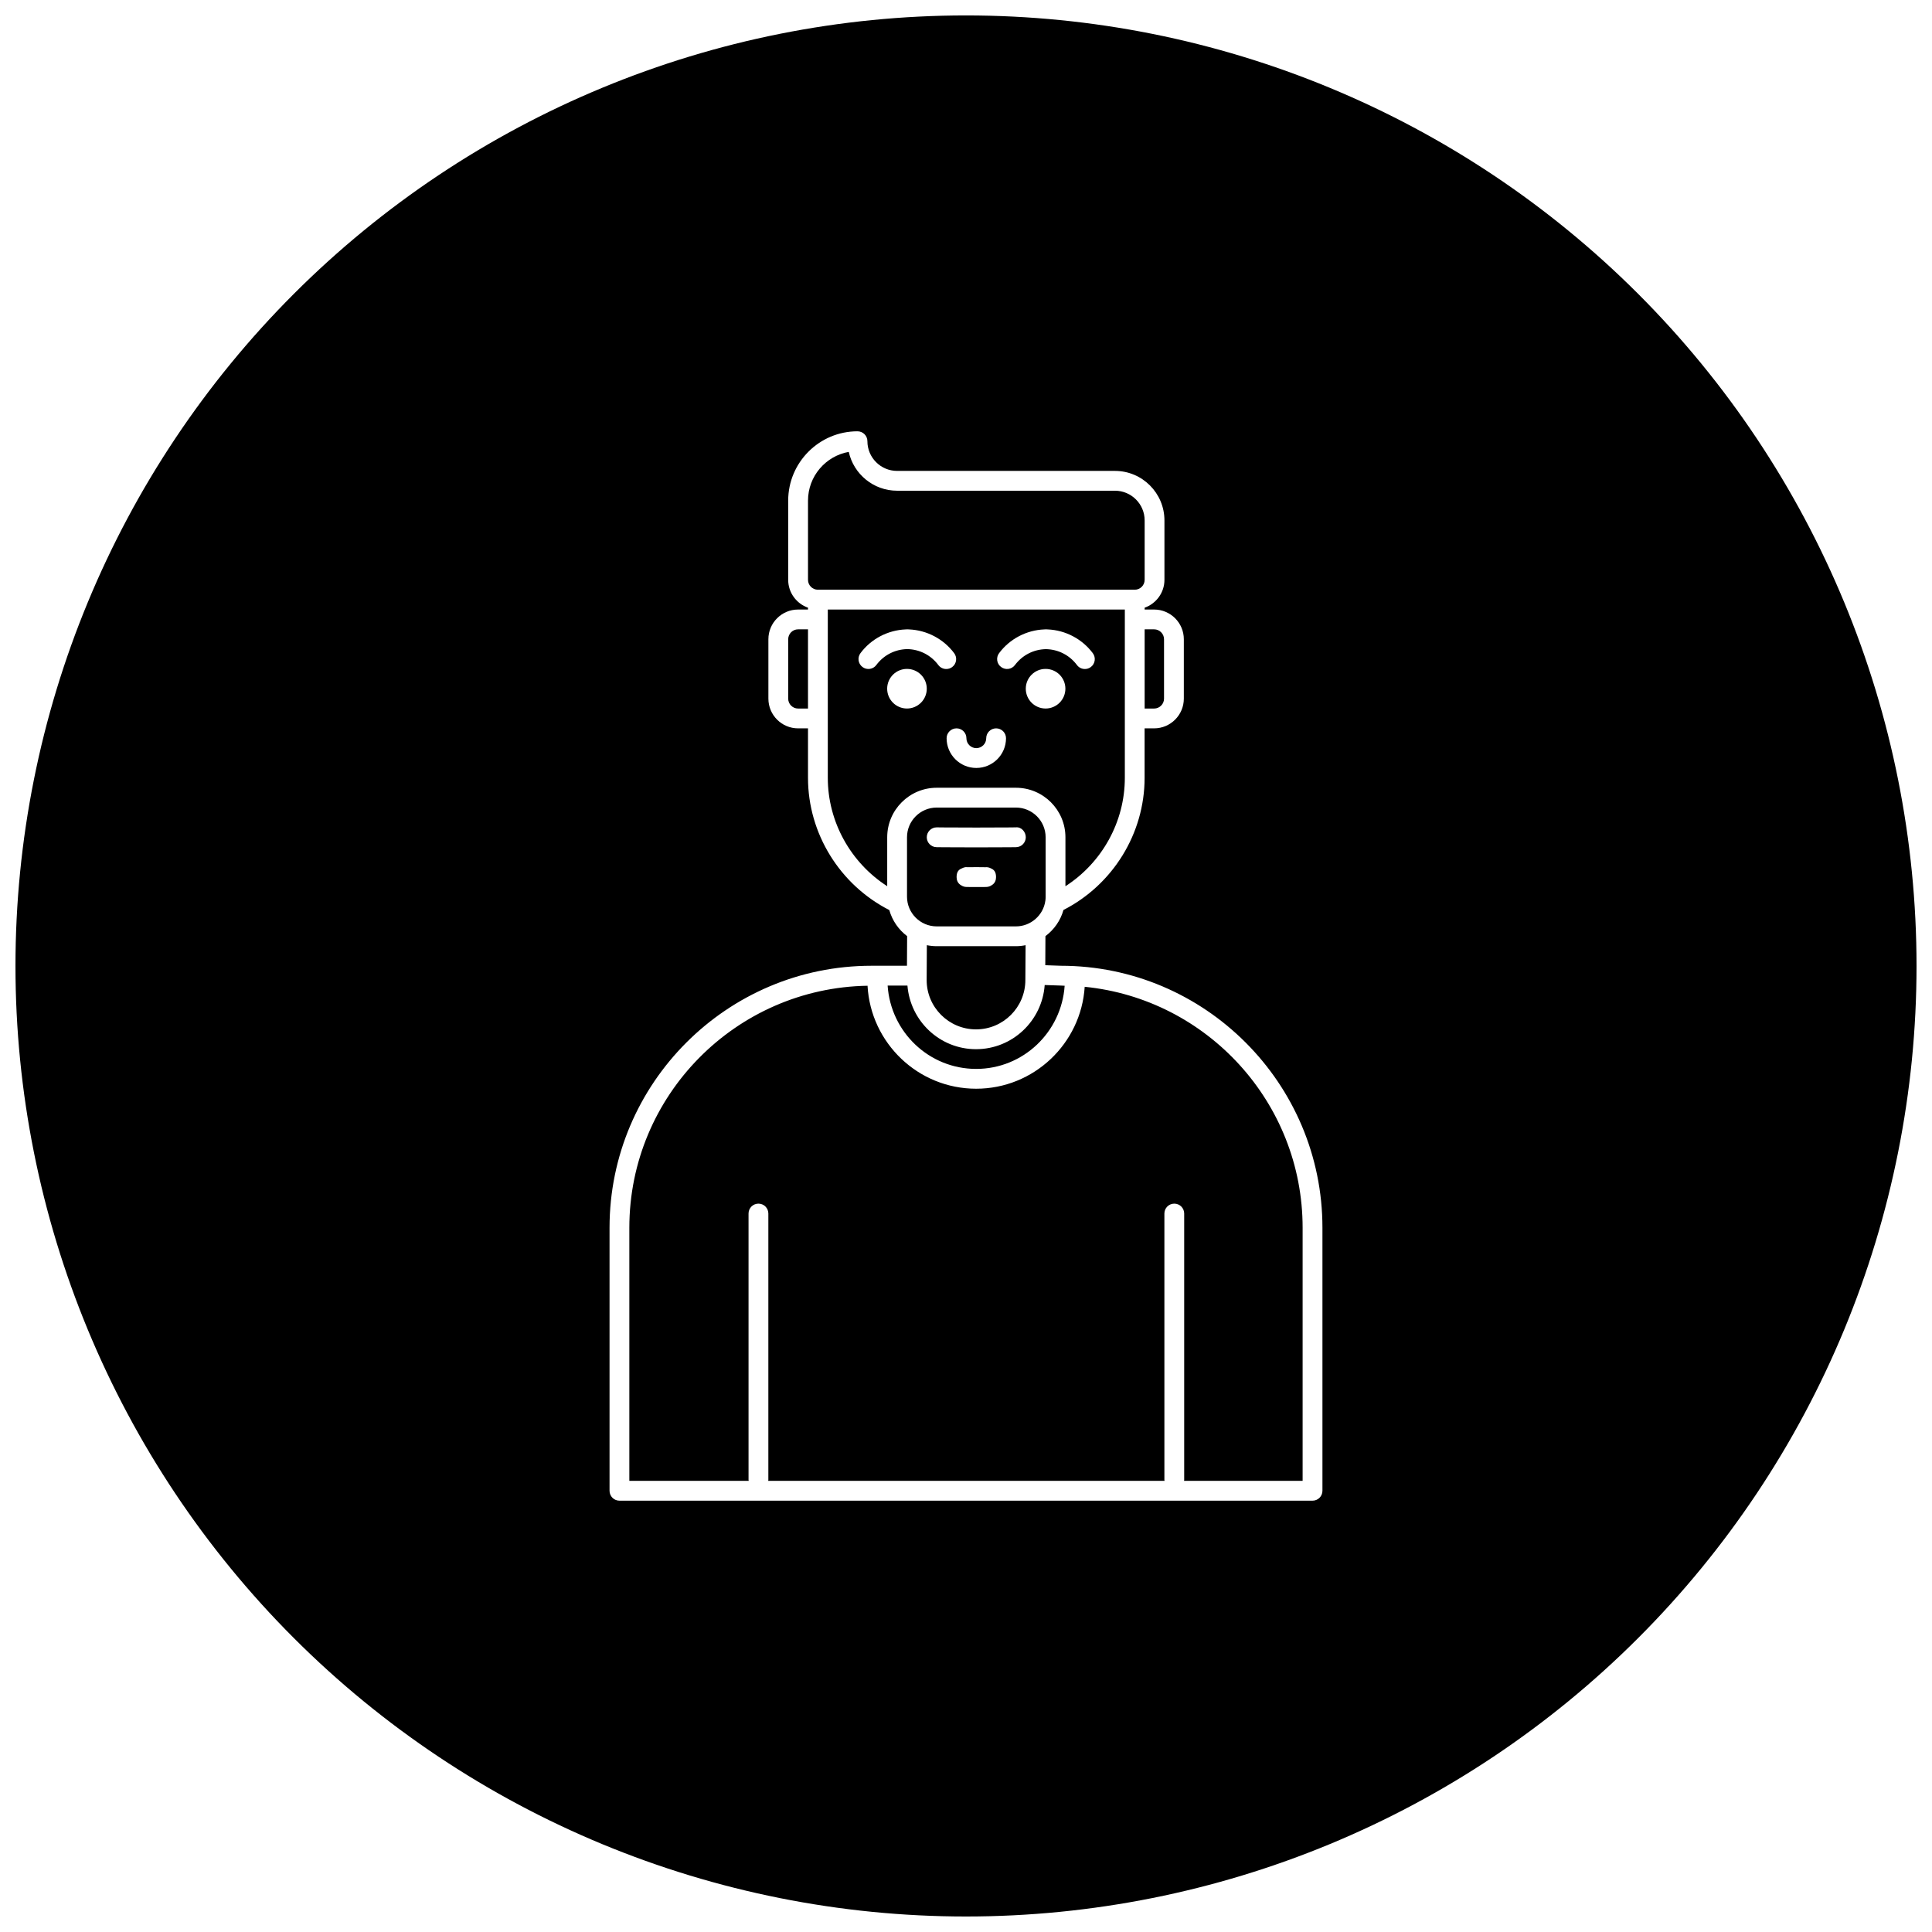 <?xml version="1.0" encoding="UTF-8"?>
<!-- Uploaded to: SVG Repo, www.svgrepo.com, Generator: SVG Repo Mixer Tools -->
<svg width="800px" height="800px" version="1.1" viewBox="144 144 512 512" xmlns="http://www.w3.org/2000/svg">
 <defs>
  <clipPath id="a">
   <path d="m148.09 148.09h503.81v503.81h-503.81z"/>
  </clipPath>
 </defs>
 <g clip-path="url(#a)">
  <path d="m400 148.09c-66.812 0-130.88 26.539-178.12 73.781s-73.781 111.31-73.781 178.12c0 66.809 26.539 130.88 73.781 178.12 47.242 47.242 111.31 73.781 178.12 73.781 66.809 0 130.88-26.539 178.12-73.781 47.242-47.242 73.781-111.31 73.781-178.12 0-66.812-26.539-130.88-73.781-178.12-47.242-47.242-111.31-73.781-178.12-73.781zm-28.754 110.21c1.449 0 2.625 1.176 2.625 2.625 0 4.34 3.531 7.871 7.871 7.871h57.73c7.234 0 13.117 5.883 13.117 13.121v15.746c0 3.414-2.199 6.301-5.246 7.387v0.484h2.512c4.34 0 7.871 3.531 7.871 7.871v15.742c0 4.344-3.531 7.875-7.871 7.875h-2.523v13.117c0 14.758-8.422 28.328-21.504 35.016-0.785 2.828-2.5 5.223-4.777 6.93l-0.039 7.707 4.121 0.145c38.184 0 69.328 31.145 69.328 69.422v69.711c0 1.449-1.172 2.625-2.621 2.625h-183.68c-1.449 0-2.625-1.176-2.625-2.625v-69.711c0-38.277 31.137-69.422 69.422-69.422h9.398l0.043-7.852c-2.269-1.707-3.934-4.113-4.727-6.91-13.098-6.684-21.543-20.277-21.543-35.035v-13.117h-2.625c-4.34 0-7.871-3.531-7.871-7.875v-15.742c0-4.34 3.531-7.871 7.871-7.871h2.625v-0.484c-3.051-1.086-5.25-3.973-5.25-7.387v-20.992c0-10.129 8.238-18.371 18.367-18.371zm-2.316 5.453c-6.133 1.098-10.801 6.473-10.801 12.918v20.992c0 1.441 1.18 2.621 2.621 2.621h83.969c1.445 0 2.625-1.18 2.625-2.621v-15.746c0-4.34-3.531-7.871-7.871-7.871h-57.73c-6.266 0-11.52-4.414-12.812-10.293zm-5.555 41.781v44.605c0 11.656 6.066 22.492 15.746 28.711v-12.965c0-7.238 5.883-13.121 13.117-13.121h20.992c7.238 0 13.121 5.883 13.121 13.121v12.977c9.676-6.219 15.742-17.051 15.742-28.723v-44.605zm-7.871 5.246c-1.445 0-2.625 1.184-2.625 2.625v15.742c0 1.445 1.18 2.625 2.625 2.625h2.625v-20.992zm28.945 0c0.156 0.008 0.324 0.004 0.48 0.023 4.699 0.203 9.117 2.519 11.941 6.301 0.867 1.156 0.633 2.805-0.531 3.672-0.469 0.355-1.023 0.52-1.57 0.52-0.797 0-1.586-0.359-2.102-1.055-1.961-2.625-4.945-4.152-8.219-4.223-3.273 0.062-6.254 1.594-8.211 4.215-0.867 1.168-2.508 1.402-3.668 0.531-1.164-0.867-1.398-2.504-0.535-3.668 2.812-3.781 7.242-6.094 11.941-6.293 0.16-0.02 0.324-0.016 0.473-0.023zm36.734 0c0.16 0.008 0.324 0.004 0.484 0.023 4.695 0.203 9.117 2.519 11.941 6.301 0.863 1.156 0.633 2.805-0.535 3.672-0.465 0.355-1.02 0.52-1.566 0.52-0.797 0-1.586-0.359-2.102-1.055-1.965-2.625-4.945-4.148-8.223-4.211-3.273 0.062-6.25 1.594-8.207 4.211-0.863 1.164-2.512 1.395-3.672 0.523-1.164-0.867-1.398-2.504-0.531-3.668 2.812-3.781 7.238-6.094 11.941-6.293 0.156-0.02 0.328-0.016 0.469-0.023zm26.16 0v20.992h2.512c1.441 0 2.625-1.18 2.625-2.625v-15.742c0-1.441-1.184-2.625-2.625-2.625zm-62.988 10.488c1.395 0 2.727 0.551 3.711 1.535 0.984 0.984 1.539 2.32 1.539 3.711s-0.555 2.727-1.539 3.711c-0.984 0.984-2.316 1.539-3.711 1.539-2.898 0-5.246-2.352-5.246-5.25s2.348-5.246 5.246-5.246zm36.738 0c1.391 0 2.727 0.551 3.711 1.535 0.984 0.984 1.535 2.32 1.535 3.711s-0.551 2.727-1.535 3.711c-0.984 0.984-2.32 1.539-3.711 1.539-2.898 0-5.25-2.352-5.25-5.25s2.352-5.246 5.25-5.246zm-23.605 15.754c1.449 0 2.621 1.176 2.621 2.621 0 1.445 1.184 2.625 2.625 2.625 1.445 0 2.625-1.18 2.625-2.625 0-1.445 1.176-2.621 2.625-2.621s2.621 1.176 2.621 2.621c0 4.344-3.531 7.875-7.871 7.875s-7.871-3.531-7.871-7.875c0-1.445 1.176-2.621 2.625-2.621zm-5.25 20.992c-4.34 0-7.871 3.531-7.871 7.871v15.742c0 4.34 3.527 7.875 7.871 7.875h20.992c3.922 0 7.269-2.93 7.801-6.797 0.055-0.363 0.07-0.719 0.07-1.078v-15.742c0-4.34-3.531-7.871-7.871-7.871zm-0.008 5.246h0.02l1.875 0.02c2.34 0.023 3.504 0.031 8.602 0.031 5.098 0 6.269-0.008 8.609-0.031l1.863-0.02c1.434-0.172 2.637 1.16 2.644 2.606 0.012 1.445-1.152 2.633-2.602 2.644l-1.855 0.02c-2.348 0.02-3.523 0.031-8.652 0.031-5.121 0-6.309-0.012-8.66-0.031l-1.867-0.02c-1.445-0.012-2.613-1.199-2.602-2.644 0.012-1.438 1.188-2.606 2.625-2.606zm7.961 10.547c0.164 0 0.352 0.008 0.555 0.012h0.441c0.957-0.031 2.141-0.031 3.094 0h0.465c0.215-0.004 0.469 0.043 0.582-0.012 0.488 0 0.934 0.125 1.324 0.348 0.844 0.348 1.305 1.008 1.309 2.277 0 0.645-0.176 1.582-1.125 2.141-0.422 0.301-0.938 0.477-1.488 0.484h-0.348c-0.105 0.004-0.195 0.039-0.328 0.008h-3.688c-0.066 0-0.133-0.02-0.176 0-0.117-0.004-0.219-0.004-0.328-0.008h-0.328c-0.516-0.008-0.984-0.152-1.383-0.41-1.055-0.559-1.262-1.543-1.262-2.215 0-1.309 0.496-1.965 1.383-2.297 0.383-0.215 0.961-0.383 1.301-0.328zm-10.566 20.676-0.051 9.254c0 7.195 5.867 13.059 13.078 13.059 7.219 0 13.078-5.856 13.078-13.066l0.062-9.246c-0.828 0.168-1.684 0.266-2.562 0.266h-20.992c-0.895 0-1.773-0.098-2.613-0.266zm31.23 10.559c-0.68 9.477-8.539 17.004-18.203 17.004-9.602 0-17.41-7.445-18.172-16.863h-5.25c0.809 12.305 10.965 22.09 23.465 22.09 12.48 0 22.617-9.762 23.449-22.039-0.371-0.004-0.727-0.051-1.105-0.051zm-46.941 0.191c-34.902 0.562-63.133 29.094-63.133 64.125v67.086h31.645c-0.008-0.082-0.055-0.148-0.055-0.234v-70.613c0-1.449 1.176-2.621 2.625-2.621 1.449 0 2.625 1.172 2.625 2.621v70.613c0 0.086-0.035 0.152-0.043 0.234h105.05c-0.004-0.082-0.051-0.148-0.051-0.234v-70.613c0-1.449 1.176-2.621 2.625-2.621 1.445 0 2.621 1.172 2.621 2.621v70.613c0 0.086-0.035 0.152-0.039 0.234h31.426v-67.086c0-33.215-25.367-60.617-57.75-63.848-0.961 15.051-13.484 27.012-28.77 27.012-15.383 0-27.953-12.109-28.781-27.289z"/>
 </g>
</svg>